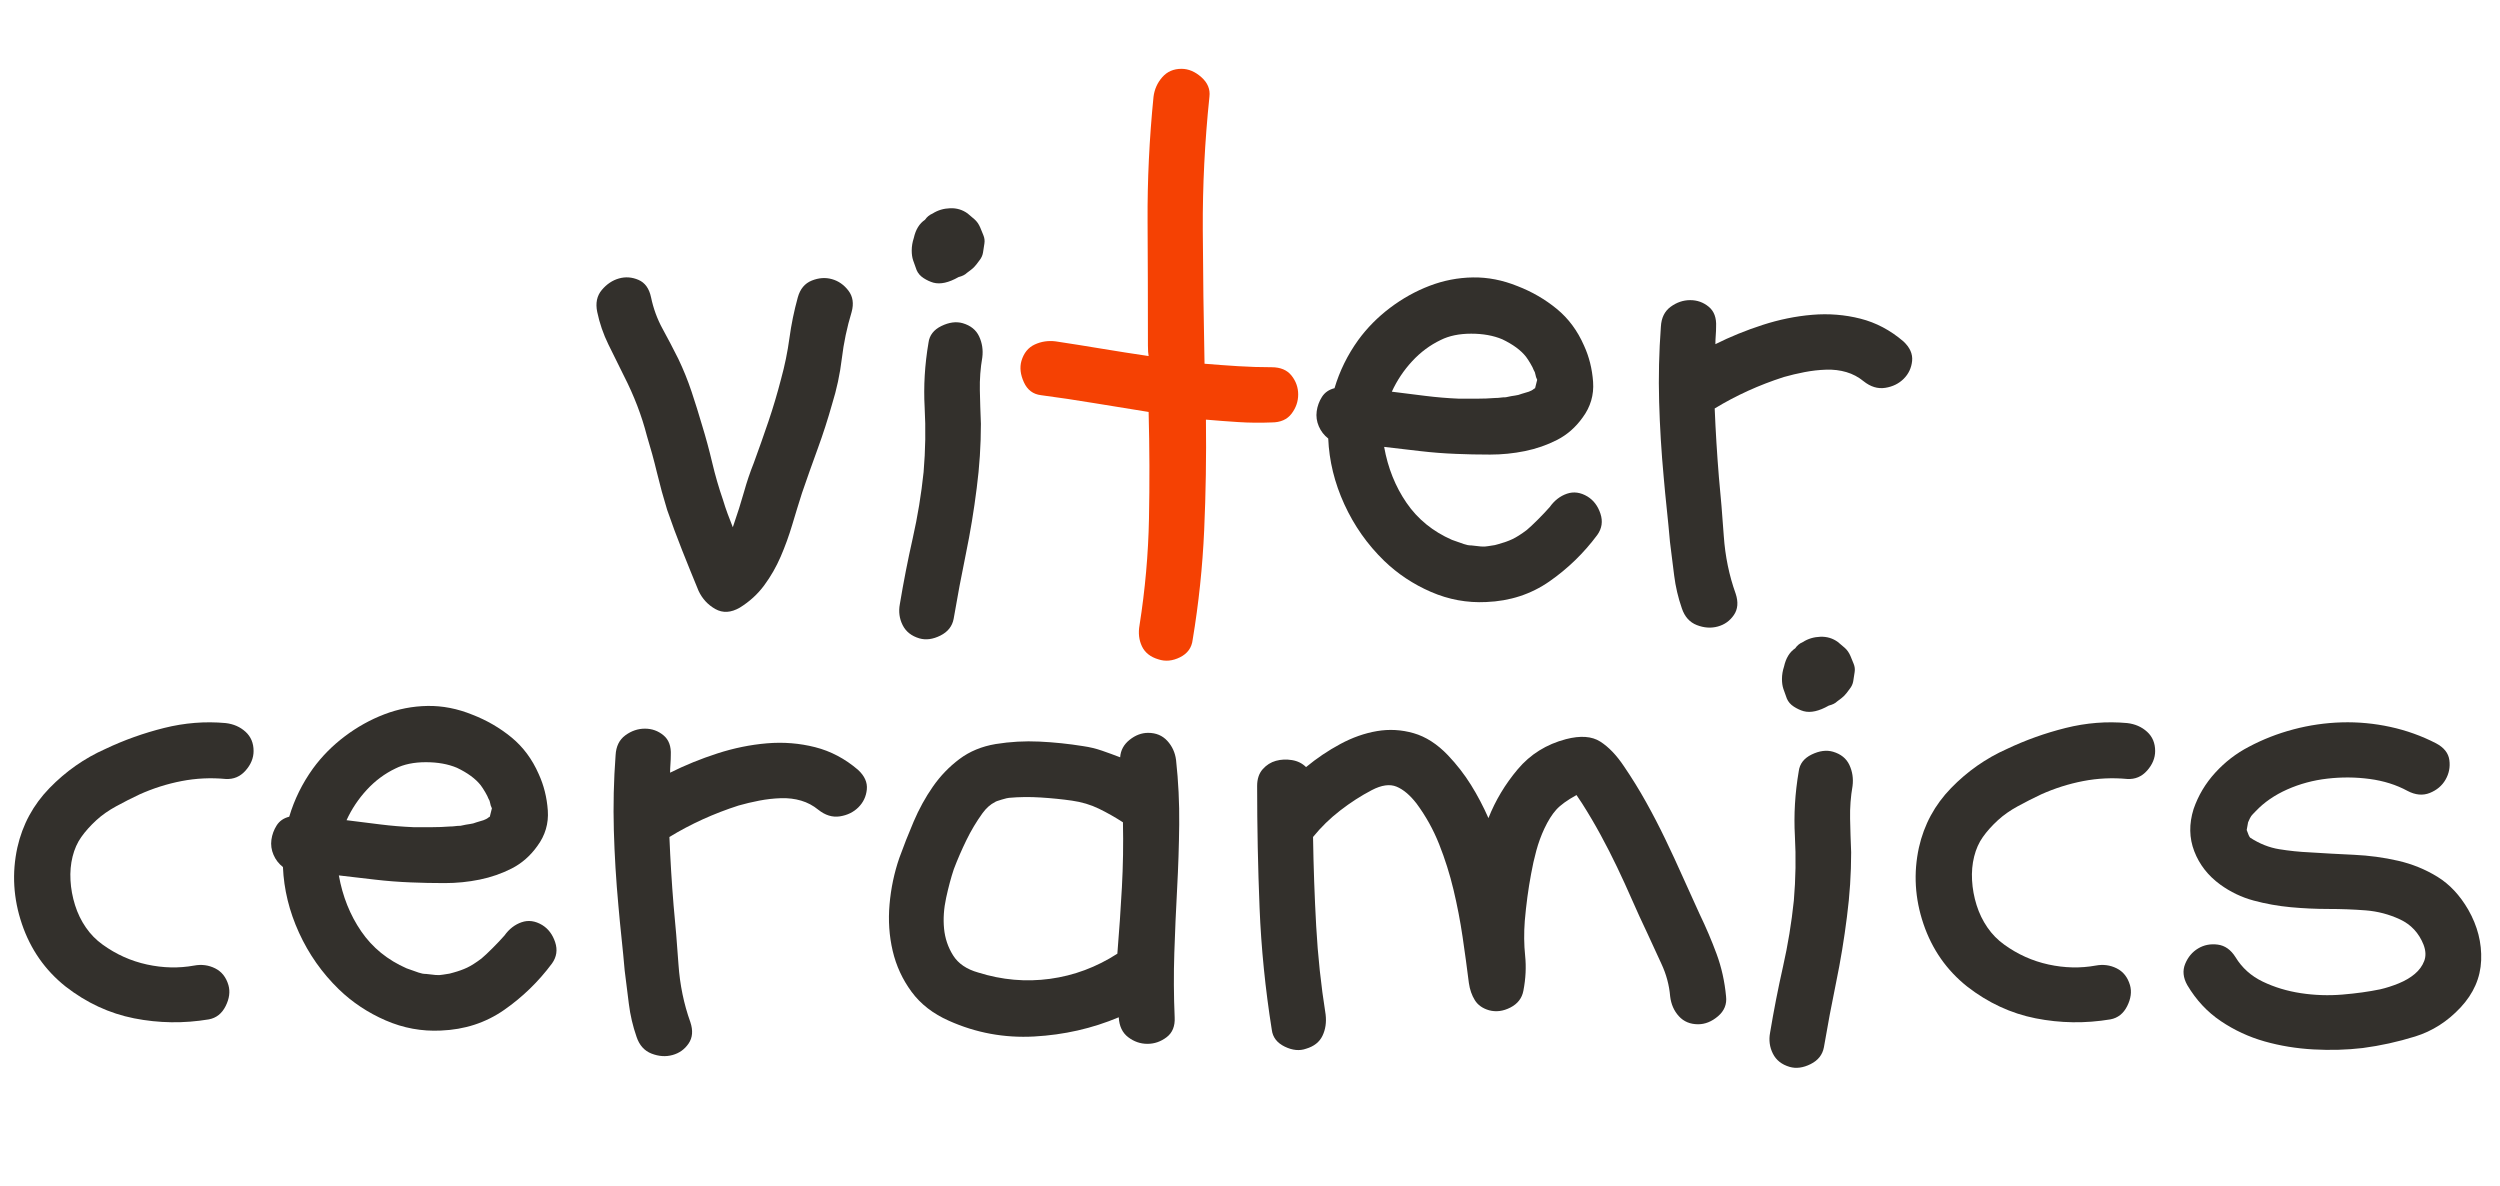 <?xml version="1.0" encoding="UTF-8"?> <svg xmlns="http://www.w3.org/2000/svg" viewBox="401.623 1746.783 3196.753 1516.434" width="3196.753" height="1516.434" data-guides="{&quot;vertical&quot;:[],&quot;horizontal&quot;:[]}"><path fill="rgb(51, 48, 44)" stroke="none" fill-opacity="1" stroke-width="1" stroke-opacity="1" alignment-baseline="baseline" baseline-shift="baseline" clip-rule="evenodd" color="rgb(51, 51, 51)" font-size-adjust="none" stroke-linecap="round" stroke-linejoin="round" stroke-miterlimit="10" id="tSvg1ca6d1fd1" title="Path 14" d="M 1254.672 2398.65 C 1249.912 2383.17 1245.592 2367.38 1241.712 2351.29C 1237.842 2335.21 1233.522 2319.42 1228.762 2303.93C 1222.202 2278.31 1212.372 2252.7 1199.272 2227.081C 1192.712 2213.974 1186.162 2200.719 1179.612 2187.315C 1173.052 2173.911 1168.292 2160.06 1165.312 2145.762C 1162.932 2134.443 1164.862 2125.06 1171.122 2117.613C 1177.372 2110.166 1184.672 2105.251 1193.012 2102.868C 1201.352 2100.485 1209.692 2101.081 1218.032 2104.655C 1226.372 2108.23 1231.742 2115.677 1234.122 2126.996C 1237.102 2141.294 1242.012 2154.698 1248.862 2167.208C 1255.712 2179.719 1262.422 2192.528 1268.972 2205.634C 1275.522 2219.336 1281.182 2233.336 1285.952 2247.634C 1290.712 2261.93 1295.182 2276.23 1299.352 2290.53C 1304.122 2306.02 1308.442 2321.95 1312.312 2338.34C 1316.182 2354.72 1320.802 2370.65 1326.162 2386.14C 1327.952 2392.1 1329.882 2397.91 1331.972 2403.57C 1334.052 2409.23 1336.292 2415.04 1338.672 2421C 1344.632 2403.72 1349.392 2388.68 1352.972 2375.87C 1356.542 2363.06 1360.712 2350.7 1365.482 2338.78C 1372.032 2320.91 1378.292 2303.19 1384.252 2285.61C 1390.202 2268.04 1395.562 2250.017 1400.332 2231.549C 1405.102 2214.272 1408.672 2196.847 1411.052 2179.272C 1413.442 2161.698 1417.012 2144.272 1421.782 2126.996C 1424.762 2116.272 1430.712 2109.123 1439.652 2105.549C 1448.592 2101.975 1457.222 2101.379 1465.562 2103.762C 1473.902 2106.145 1480.902 2111.06 1486.562 2118.506C 1492.222 2125.953 1493.562 2135.038 1490.592 2145.762C 1484.632 2165.421 1480.462 2185.23 1478.082 2205.187C 1475.692 2225.145 1471.522 2244.655 1465.562 2263.72C 1460.202 2282.78 1454.102 2301.7 1447.252 2320.46C 1440.392 2339.23 1433.692 2358.14 1427.142 2377.21C 1422.972 2390.31 1418.802 2403.87 1414.632 2417.87C 1410.462 2431.87 1405.542 2445.42 1399.882 2458.53C 1394.222 2471.63 1387.222 2483.85 1378.882 2495.17C 1370.542 2506.48 1360.122 2516.02 1347.612 2523.76C 1336.292 2530.31 1325.862 2530.91 1316.332 2525.55C 1306.802 2520.19 1299.652 2512.44 1294.882 2502.31C 1287.742 2485.04 1280.742 2467.76 1273.882 2450.48C 1267.032 2433.21 1260.632 2415.93 1254.672 2398.65Z"></path><path fill="rgb(51, 48, 44)" stroke="none" fill-opacity="1" stroke-width="1" stroke-opacity="1" alignment-baseline="baseline" baseline-shift="baseline" clip-rule="evenodd" color="rgb(51, 51, 51)" font-size-adjust="none" stroke-linecap="round" stroke-linejoin="round" stroke-miterlimit="10" id="tSvg9f45f9982" title="Path 15" d="M 1552.252 2519.29 C 1557.012 2490.7 1562.522 2462.55 1568.782 2434.85C 1575.032 2407.14 1579.652 2379 1582.632 2350.4C 1585.012 2322.4 1585.462 2294.85 1583.972 2267.74C 1582.482 2240.634 1584.122 2213.081 1588.882 2185.081C 1590.072 2175.549 1595.592 2168.4 1605.422 2163.634C 1615.252 2158.868 1624.332 2157.677 1632.672 2160.06C 1642.802 2163.038 1649.802 2168.698 1653.672 2177.038C 1657.542 2185.379 1658.882 2194.315 1657.692 2203.847C 1655.312 2217.549 1654.272 2231.549 1654.562 2245.847C 1654.862 2260.14 1655.312 2274.44 1655.902 2288.74C 1655.902 2316.14 1654.122 2343.55 1650.542 2370.95C 1646.972 2399.55 1642.352 2427.55 1636.692 2454.95C 1631.032 2482.36 1625.822 2510.06 1621.052 2538.06C 1619.272 2547.59 1613.612 2554.74 1604.072 2559.51C 1594.542 2564.27 1585.612 2565.46 1577.272 2563.08C 1567.142 2560.1 1559.992 2554.44 1555.822 2546.1C 1551.652 2537.76 1550.462 2528.82 1552.252 2519.29ZM 1595.142 2108.23 C 1590.972 2107.038 1586.802 2105.102 1582.632 2102.421C 1578.462 2099.74 1575.482 2096.315 1573.692 2092.145C 1571.902 2087.379 1570.422 2083.209 1569.222 2079.634C 1568.032 2076.06 1567.442 2071.889 1567.442 2067.124C 1567.442 2061.762 1568.332 2056.4 1570.122 2051.038C 1572.502 2040.315 1577.272 2032.57 1584.422 2027.804C 1586.802 2024.23 1590.072 2021.549 1594.252 2019.762C 1600.802 2015.592 1608.252 2013.358 1616.592 2013.06C 1624.932 2012.762 1632.372 2014.996 1638.932 2019.762C 1641.902 2022.145 1644.882 2024.677 1647.862 2027.358C 1650.842 2030.038 1653.222 2033.464 1655.012 2037.634C 1656.202 2040.613 1657.542 2043.89 1659.032 2047.464C 1660.522 2051.038 1660.972 2054.613 1660.372 2058.187C 1659.782 2062.358 1659.182 2066.23 1658.592 2069.804C 1657.992 2073.379 1656.502 2076.655 1654.122 2079.634C 1651.142 2083.804 1648.762 2086.783 1646.972 2088.57C 1645.182 2090.358 1642.202 2092.741 1638.032 2095.719C 1635.652 2098.102 1632.072 2099.889 1627.312 2101.081C 1614.802 2108.23 1604.072 2110.613 1595.142 2108.23Z"></path><path fill="#f54103" stroke="none" fill-opacity="1" stroke-width="1" stroke-opacity="1" alignment-baseline="baseline" baseline-shift="baseline" clip-rule="evenodd" color="rgb(51, 51, 51)" font-size-adjust="none" stroke-linecap="round" stroke-linejoin="round" stroke-miterlimit="10" id="tSvg15c80d93d94" title="Path 16" d="M 2027.652 2216.357 C 2038.972 2216.357 2047.462 2219.932 2053.122 2227.081C 2058.782 2234.23 2061.612 2242.272 2061.612 2251.208C 2061.612 2260.14 2058.782 2268.34 2053.122 2275.78C 2047.462 2283.23 2038.972 2286.95 2027.652 2286.95C 2013.352 2287.55 1999.202 2287.4 1985.202 2286.51C 1971.202 2285.61 1957.352 2284.57 1943.652 2283.38C 1944.242 2330.44 1943.502 2377.51 1941.412 2424.57C 1939.332 2471.63 1934.412 2518.4 1926.672 2564.87C 1925.482 2575 1920.122 2582.44 1910.592 2587.21C 1901.052 2591.97 1891.822 2592.87 1882.882 2589.89C 1872.762 2586.91 1865.762 2581.4 1861.882 2573.36C 1858.012 2565.31 1856.972 2556.23 1858.762 2546.1C 1865.902 2500.82 1869.932 2455.55 1870.822 2410.27C 1871.712 2365 1871.562 2319.42 1870.372 2273.55C 1847.732 2269.97 1824.802 2266.25 1801.562 2262.38C 1778.332 2258.51 1755.392 2255.08 1732.762 2252.1C 1722.632 2250.91 1715.332 2245.4 1710.862 2235.57C 1706.392 2225.74 1705.352 2216.655 1707.732 2208.315C 1710.712 2198.187 1716.372 2191.187 1724.712 2187.315C 1733.052 2183.442 1741.992 2182.102 1751.522 2183.294C 1771.182 2186.272 1790.842 2189.4 1810.502 2192.677C 1830.162 2195.953 1850.122 2199.081 1870.372 2202.059C 1869.782 2199.081 1869.482 2194.613 1869.482 2188.655C 1869.482 2135.038 1869.332 2082.017 1869.032 2029.592C 1868.732 1977.166 1871.272 1924.145 1876.632 1870.528C 1877.822 1860.996 1881.542 1852.656 1887.802 1845.507C 1894.052 1838.358 1902.242 1834.783 1912.372 1834.783C 1921.312 1834.783 1929.802 1838.358 1937.842 1845.507C 1945.882 1852.656 1949.312 1860.996 1948.122 1870.528C 1942.162 1927.719 1939.332 1984.464 1939.632 2040.762C 1939.932 2097.06 1940.672 2154.102 1941.862 2211.889C 1956.162 2213.081 1970.462 2214.123 1984.762 2215.017C 1999.052 2215.911 2013.352 2216.357 2027.652 2216.357Z"></path><path fill="rgb(51, 48, 44)" stroke="none" fill-opacity="1" stroke-width="1" stroke-opacity="1" alignment-baseline="baseline" baseline-shift="baseline" clip-rule="evenodd" color="rgb(51, 51, 51)" font-size-adjust="none" stroke-linecap="round" stroke-linejoin="round" stroke-miterlimit="10" id="tSvg581be84298" title="Path 17" d="M 2138.462 2181.506 C 2149.782 2166.017 2163.332 2152.315 2179.122 2140.4C 2194.902 2128.485 2211.732 2119.102 2229.612 2112.251C 2247.482 2105.4 2265.952 2101.826 2285.012 2101.528C 2304.072 2101.23 2323.142 2104.953 2342.202 2112.698C 2360.672 2119.847 2377.352 2129.528 2392.242 2141.74C 2407.142 2153.953 2418.752 2169.591 2427.092 2188.655C 2433.652 2202.953 2437.522 2218.442 2438.712 2235.123C 2439.902 2251.804 2435.442 2267 2425.312 2280.7C 2416.372 2293.21 2405.502 2302.74 2392.692 2309.29C 2379.882 2315.85 2366.182 2320.61 2351.582 2323.59C 2336.992 2326.57 2322.102 2328.06 2306.902 2328.06C 2291.712 2328.06 2277.272 2327.76 2263.562 2327.17C 2248.072 2326.57 2232.732 2325.38 2217.542 2323.59C 2202.352 2321.8 2187.012 2320.02 2171.522 2318.23C 2176.292 2345.04 2185.822 2368.87 2200.122 2389.72C 2214.412 2410.57 2233.782 2426.36 2258.202 2437.08C 2264.752 2439.46 2269.822 2441.25 2273.392 2442.44C 2275.182 2443.04 2276.822 2443.48 2278.312 2443.78C 2279.802 2444.08 2281.442 2444.23 2283.222 2444.23C 2287.992 2444.83 2292.012 2445.27 2295.292 2445.57C 2298.562 2445.87 2301.692 2445.72 2304.672 2445.12C 2308.842 2444.53 2311.672 2444.08 2313.162 2443.78C 2314.652 2443.48 2316.292 2443.04 2318.072 2442.44C 2324.632 2440.65 2330.442 2438.57 2335.502 2436.19C 2340.562 2433.8 2346.672 2429.93 2353.822 2424.57C 2357.392 2421.59 2362.162 2417.12 2368.122 2411.17C 2374.072 2405.21 2379.142 2399.85 2383.312 2395.08C 2389.272 2386.74 2396.562 2381.08 2405.202 2378.1C 2413.842 2375.12 2422.632 2376.31 2431.562 2381.68C 2439.312 2386.44 2444.822 2393.74 2448.092 2403.57C 2451.372 2413.4 2450.032 2422.48 2444.072 2430.83C 2426.802 2454.06 2406.392 2473.87 2382.862 2490.25C 2359.332 2506.63 2332.372 2515.42 2301.992 2516.61C 2277.562 2517.8 2254.032 2513.48 2231.392 2503.65C 2208.752 2493.82 2188.802 2480.57 2171.522 2463.89C 2150.072 2443.04 2133.102 2418.91 2120.582 2391.51C 2108.072 2364.1 2101.222 2336.1 2100.032 2307.51C 2094.672 2303.34 2090.652 2298.12 2087.972 2291.87C 2085.292 2285.61 2084.392 2279.21 2085.292 2272.66C 2086.182 2266.1 2088.412 2260 2091.992 2254.34C 2095.562 2248.676 2100.932 2244.953 2108.072 2243.166C 2114.632 2221.123 2124.752 2200.57 2138.462 2181.506ZM 2352.922 2202.953 C 2346.372 2194.613 2336.242 2187.166 2322.542 2180.613C 2311.222 2175.847 2297.972 2173.464 2282.782 2173.464C 2267.582 2173.464 2254.632 2176.145 2243.902 2181.506C 2230.202 2188.06 2217.992 2197.145 2207.272 2208.762C 2196.542 2220.379 2187.902 2233.336 2181.352 2247.634C 2195.652 2249.421 2209.952 2251.208 2224.242 2253C 2238.542 2254.78 2252.842 2255.97 2267.142 2256.57C 2274.882 2256.57 2282.632 2256.57 2290.372 2256.57C 2298.122 2256.57 2305.862 2256.27 2313.612 2255.68C 2315.992 2255.68 2318.222 2255.53 2320.312 2255.23C 2322.392 2254.93 2324.632 2254.78 2327.012 2254.78C 2332.372 2253.59 2336.392 2252.85 2339.072 2252.55C 2341.752 2252.25 2344.582 2251.506 2347.562 2250.315C 2349.952 2249.719 2352.922 2248.825 2356.502 2247.634C 2359.482 2246.442 2361.272 2245.549 2361.862 2244.953C 2362.462 2244.357 2363.352 2243.762 2364.542 2243.166C 2365.435 2239.592 2366.329 2236.017 2367.222 2232.442C 2366.032 2230.059 2365.292 2227.825 2364.992 2225.74C 2364.692 2223.655 2363.952 2221.719 2362.752 2219.932C 2362.162 2218.145 2360.822 2215.464 2358.732 2211.889C 2356.652 2208.315 2354.712 2205.336 2352.922 2202.953Z"></path><path fill="rgb(51, 48, 44)" stroke="none" fill-opacity="1" stroke-width="1" stroke-opacity="1" alignment-baseline="baseline" baseline-shift="baseline" clip-rule="evenodd" color="rgb(51, 51, 51)" font-size-adjust="none" stroke-linecap="round" stroke-linejoin="round" stroke-miterlimit="10" id="tSvg8defc26336" title="Path 18" d="M 2525.392 2164.528 C 2525.992 2153.208 2530.162 2144.719 2537.902 2139.06C 2545.652 2133.4 2553.992 2130.57 2562.922 2130.57C 2571.862 2130.57 2579.752 2133.4 2586.612 2139.06C 2593.462 2144.719 2596.582 2153.208 2595.992 2164.528C 2595.992 2168.102 2595.842 2171.825 2595.542 2175.698C 2595.242 2179.57 2595.092 2183.294 2595.092 2186.868C 2614.162 2177.336 2634.262 2169.145 2655.412 2162.294C 2676.562 2155.443 2697.712 2151.123 2718.862 2149.336C 2740.012 2147.549 2760.562 2149.187 2780.522 2154.251C 2800.482 2159.315 2818.802 2168.996 2835.482 2183.294C 2843.822 2191.038 2847.542 2199.379 2846.652 2208.315C 2845.752 2217.251 2842.182 2224.847 2835.922 2231.102C 2829.672 2237.357 2821.782 2241.23 2812.242 2242.719C 2802.712 2244.208 2793.482 2241.379 2784.542 2234.23C 2777.992 2228.868 2770.692 2224.996 2762.652 2222.613C 2754.602 2220.23 2745.972 2219.187 2736.732 2219.485C 2727.502 2219.783 2718.262 2220.825 2709.032 2222.613C 2699.802 2224.4 2691.012 2226.485 2682.672 2228.868C 2651.092 2238.996 2621.612 2252.4 2594.202 2269.08C 2595.392 2298.27 2597.182 2327.46 2599.562 2356.65C 2601.952 2381.08 2604.032 2406.25 2605.822 2432.17C 2607.612 2458.08 2612.672 2482.65 2621.012 2505.89C 2624.582 2516.61 2623.842 2525.7 2618.782 2533.14C 2613.712 2540.59 2606.862 2545.51 2598.222 2547.89C 2589.582 2550.27 2580.652 2549.68 2571.412 2546.1C 2562.182 2542.53 2555.782 2535.38 2552.202 2524.65C 2547.442 2510.95 2544.162 2496.95 2542.372 2482.65C 2540.582 2468.36 2538.802 2454.06 2537.012 2439.76C 2535.822 2426.06 2534.482 2412.21 2532.992 2398.21C 2531.502 2384.21 2530.162 2370.36 2528.972 2356.65C 2525.992 2324.48 2524.052 2292.46 2523.162 2260.59C 2522.262 2228.719 2523.012 2196.698 2525.392 2164.528Z"></path><path fill="rgb(51, 48, 44)" stroke="none" fill-opacity="1" stroke-width="1" stroke-opacity="1" alignment-baseline="baseline" baseline-shift="baseline" clip-rule="evenodd" color="rgb(51, 51, 51)" font-size-adjust="none" stroke-linecap="round" stroke-linejoin="round" stroke-miterlimit="10" id="tSvg36b30b1730" title="Path 19" d="M 693.712 3006.47 C 696.102 3014.81 694.912 3023.75 690.142 3033.28C 685.372 3042.81 678.232 3048.47 668.692 3050.26C 636.522 3055.62 604.652 3055.17 573.082 3048.92C 541.502 3042.66 512.312 3029.11 485.502 3008.26C 459.292 2987.41 440.672 2960.75 429.652 2928.28C 418.632 2895.81 416.692 2863.2 423.842 2830.43C 430.402 2801.24 444.102 2775.92 464.952 2754.47C 485.802 2733.03 509.632 2716.34 536.442 2704.43C 560.272 2693.11 585.292 2684.17 611.502 2677.62C 637.712 2671.07 663.932 2668.98 690.142 2671.37C 700.272 2672.56 708.762 2676.28 715.612 2682.54C 722.462 2688.79 725.882 2696.98 725.882 2707.11C 725.882 2716.05 722.462 2724.39 715.612 2732.13C 708.762 2739.88 700.272 2743.45 690.142 2742.85C 671.082 2741.07 652.312 2741.96 633.842 2745.54C 615.372 2749.11 597.502 2754.77 580.232 2762.51C 570.102 2767.28 560.122 2772.34 550.292 2777.71C 540.462 2783.07 531.972 2789.03 524.822 2795.58C 517.082 2802.73 510.672 2809.88 505.612 2817.03C 500.542 2824.17 496.822 2832.51 494.442 2842.05C 492.062 2851.58 491.162 2861.71 491.762 2872.43C 492.352 2883.15 494.292 2893.73 497.572 2904.15C 500.842 2914.58 505.462 2924.11 511.422 2932.75C 517.372 2941.39 524.522 2948.68 532.862 2954.64C 550.142 2967.15 569.062 2975.64 589.612 2980.11C 610.162 2984.58 630.272 2985.02 649.932 2981.45C 659.462 2979.66 668.402 2980.85 676.742 2985.02C 685.082 2989.2 690.742 2996.34 693.712 3006.47Z"></path><path fill="rgb(51, 48, 44)" stroke="none" fill-opacity="1" stroke-width="1" stroke-opacity="1" alignment-baseline="baseline" baseline-shift="baseline" clip-rule="evenodd" color="rgb(51, 51, 51)" font-size-adjust="none" stroke-linecap="round" stroke-linejoin="round" stroke-miterlimit="10" id="tSvgd4700c7804" title="Path 20" d="M 801.842 2729.45 C 813.162 2713.96 826.712 2700.26 842.502 2688.34C 858.292 2676.43 875.122 2667.05 892.992 2660.2C 910.862 2653.34 929.332 2649.77 948.402 2649.47C 967.462 2649.17 986.522 2652.9 1005.592 2660.64C 1024.052 2667.79 1040.742 2677.47 1055.632 2689.68C 1070.522 2701.9 1082.142 2717.54 1090.482 2736.6C 1097.032 2750.9 1100.912 2766.39 1102.102 2783.07C 1103.292 2799.75 1098.822 2814.94 1088.692 2828.64C 1079.762 2841.15 1068.882 2850.68 1056.082 2857.24C 1043.272 2863.79 1029.572 2868.56 1014.972 2871.54C 1000.372 2874.51 985.482 2876 970.292 2876C 955.102 2876 940.652 2875.71 926.952 2875.11C 911.462 2874.51 896.122 2873.32 880.932 2871.54C 865.742 2869.75 850.402 2867.96 834.912 2866.17C 839.672 2892.98 849.202 2916.81 863.502 2937.66C 877.802 2958.51 897.162 2974.3 921.592 2985.02C 928.142 2987.41 933.202 2989.2 936.782 2990.39C 938.572 2990.98 940.202 2991.43 941.692 2991.73C 943.182 2992.02 944.822 2992.17 946.612 2992.17C 951.372 2992.77 955.402 2993.22 958.672 2993.51C 961.952 2993.81 965.082 2993.66 968.052 2993.07C 972.222 2992.47 975.052 2992.02 976.542 2991.73C 978.032 2991.43 979.672 2990.98 981.462 2990.39C 988.012 2988.6 993.822 2986.51 998.882 2984.13C 1003.952 2981.75 1010.052 2977.88 1017.202 2972.51C 1020.782 2969.54 1025.542 2965.07 1031.502 2959.11C 1037.462 2953.15 1042.522 2947.79 1046.692 2943.02C 1052.652 2934.68 1059.952 2929.02 1068.592 2926.05C 1077.222 2923.07 1086.012 2924.26 1094.952 2929.62C 1102.692 2934.39 1108.202 2941.68 1111.482 2951.51C 1114.762 2961.34 1113.422 2970.43 1107.462 2978.77C 1090.182 3002 1069.782 3021.81 1046.252 3038.19C 1022.712 3054.58 995.762 3063.37 965.372 3064.56C 940.952 3065.75 917.422 3061.43 894.782 3051.6C 872.142 3041.77 852.182 3028.51 834.912 3011.83C 813.462 2990.98 796.482 2966.85 783.972 2939.45C 771.462 2912.05 764.612 2884.05 763.422 2855.45C 758.062 2851.28 754.032 2846.07 751.352 2839.81C 748.672 2833.56 747.782 2827.15 748.672 2820.6C 749.572 2814.05 751.802 2807.94 755.372 2802.28C 758.952 2796.62 764.312 2792.9 771.462 2791.11C 778.012 2769.07 788.142 2748.51 801.842 2729.45ZM 1016.312 2750.9 C 1009.762 2742.56 999.632 2735.11 985.932 2728.56C 974.612 2723.79 961.352 2721.41 946.162 2721.41C 930.972 2721.41 918.012 2724.09 907.292 2729.45C 893.592 2736 881.372 2745.09 870.652 2756.71C 859.932 2768.32 851.292 2781.28 844.742 2795.58C 859.032 2797.37 873.332 2799.15 887.632 2800.94C 901.932 2802.73 916.222 2803.92 930.522 2804.51C 938.272 2804.51 946.012 2804.51 953.762 2804.51C 961.502 2804.51 969.252 2804.22 976.992 2803.62C 979.372 2803.62 981.612 2803.47 983.692 2803.17C 985.782 2802.88 988.012 2802.73 990.402 2802.73C 995.762 2801.54 999.782 2800.79 1002.462 2800.49C 1005.142 2800.2 1007.972 2799.45 1010.952 2798.26C 1013.332 2797.66 1016.312 2796.77 1019.882 2795.58C 1022.862 2794.39 1024.652 2793.49 1025.252 2792.9C 1025.842 2792.3 1026.742 2791.71 1027.932 2791.11C 1028.825 2787.537 1029.719 2783.964 1030.612 2780.39C 1029.422 2778 1028.672 2775.77 1028.372 2773.68C 1028.082 2771.6 1027.332 2769.66 1026.142 2767.88C 1025.542 2766.09 1024.202 2763.41 1022.122 2759.83C 1020.032 2756.26 1018.102 2753.28 1016.312 2750.9Z"></path><path fill="rgb(51, 48, 44)" stroke="none" fill-opacity="1" stroke-width="1" stroke-opacity="1" alignment-baseline="baseline" baseline-shift="baseline" clip-rule="evenodd" color="rgb(51, 51, 51)" font-size-adjust="none" stroke-linecap="round" stroke-linejoin="round" stroke-miterlimit="10" id="tSvg41f8166c33" title="Path 21" d="M 1188.782 2712.47 C 1189.372 2701.15 1193.542 2692.66 1201.292 2687C 1209.032 2681.34 1217.372 2678.51 1226.312 2678.51C 1235.252 2678.51 1243.142 2681.34 1249.992 2687C 1256.842 2692.66 1259.972 2701.15 1259.372 2712.47C 1259.372 2716.05 1259.222 2719.77 1258.932 2723.64C 1258.632 2727.51 1258.482 2731.24 1258.482 2734.81C 1277.542 2725.28 1297.652 2717.09 1318.802 2710.24C 1339.952 2703.39 1361.102 2699.07 1382.252 2697.28C 1403.392 2695.49 1423.952 2697.13 1443.902 2702.2C 1463.862 2707.26 1482.182 2716.94 1498.862 2731.24C 1507.202 2738.98 1510.932 2747.32 1510.032 2756.26C 1509.142 2765.2 1505.562 2772.79 1499.312 2779.05C 1493.052 2785.3 1485.162 2789.17 1475.632 2790.66C 1466.102 2792.15 1456.862 2789.32 1447.932 2782.17C 1441.372 2776.81 1434.082 2772.94 1426.032 2770.56C 1417.992 2768.17 1409.352 2767.13 1400.122 2767.43C 1390.882 2767.73 1381.652 2768.77 1372.422 2770.56C 1363.182 2772.34 1354.392 2774.43 1346.052 2776.81C 1314.482 2786.94 1284.992 2800.34 1257.592 2817.03C 1258.782 2846.22 1260.562 2875.41 1262.952 2904.6C 1265.332 2929.02 1267.422 2954.2 1269.202 2980.11C 1270.992 3006.02 1276.052 3030.6 1284.392 3053.83C 1287.972 3064.56 1287.222 3073.64 1282.162 3081.09C 1277.102 3088.54 1270.252 3093.45 1261.612 3095.83C 1252.972 3098.22 1244.032 3097.62 1234.802 3094.05C 1225.562 3090.47 1219.162 3083.32 1215.592 3072.6C 1210.822 3058.9 1207.542 3044.9 1205.762 3030.6C 1203.972 3016.3 1202.182 3002 1200.392 2987.71C 1199.202 2974 1197.862 2960.15 1196.372 2946.15C 1194.882 2932.15 1193.542 2918.3 1192.352 2904.6C 1189.372 2872.43 1187.442 2840.41 1186.542 2808.54C 1185.652 2776.66 1186.392 2744.64 1188.782 2712.47Z"></path><path fill="rgb(51, 48, 44)" stroke="none" fill-opacity="1" stroke-width="1" stroke-opacity="1" alignment-baseline="baseline" baseline-shift="baseline" clip-rule="evenodd" color="rgb(51, 51, 51)" font-size-adjust="none" stroke-linecap="round" stroke-linejoin="round" stroke-miterlimit="10" id="tSvg1033b517e67" title="Path 22" d="M 1615.032 3052.05 C 1594.782 3043.11 1578.842 3030.75 1567.222 3014.96C 1555.612 2999.17 1547.562 2981.75 1543.102 2962.68C 1538.632 2943.62 1537.292 2923.81 1539.082 2903.26C 1540.862 2882.71 1545.032 2862.9 1551.592 2843.83C 1556.952 2828.94 1563.052 2813.45 1569.902 2797.37C 1576.762 2781.28 1584.952 2766.39 1594.482 2752.68C 1604.012 2738.98 1615.332 2727.22 1628.442 2717.39C 1641.542 2707.56 1657.032 2701.15 1674.902 2698.17C 1693.372 2695.2 1711.992 2694.15 1730.762 2695.05C 1749.522 2695.94 1768.142 2697.88 1786.612 2700.86C 1794.952 2702.05 1802.992 2703.98 1810.732 2706.66C 1818.482 2709.34 1826.222 2712.17 1833.972 2715.15C 1834.562 2706.22 1838.592 2698.77 1846.032 2692.81C 1853.482 2686.86 1861.372 2683.88 1869.712 2683.88C 1879.842 2683.88 1888.032 2687.3 1894.292 2694.15C 1900.542 2701 1904.272 2709.2 1905.462 2718.73C 1908.442 2746.13 1909.782 2773.54 1909.482 2800.94C 1909.182 2828.34 1908.292 2855.75 1906.802 2883.15C 1905.312 2910.56 1904.122 2937.96 1903.222 2965.37C 1902.332 2992.77 1902.482 3020.17 1903.672 3047.58C 1904.272 3058.9 1900.842 3067.39 1893.392 3073.05C 1885.952 3078.71 1877.762 3081.54 1868.822 3081.54C 1859.882 3081.54 1851.692 3078.71 1844.242 3073.05C 1836.802 3067.39 1832.782 3058.9 1832.182 3047.58C 1798.222 3061.88 1762.182 3070.07 1724.052 3072.15C 1685.932 3074.24 1649.592 3067.54 1615.032 3052.05ZM 1621.292 2858.13 C 1617.712 2868.85 1614.442 2881.07 1611.462 2894.77C 1608.482 2908.47 1607.592 2921.58 1608.782 2934.09C 1609.972 2946.6 1613.842 2958.07 1620.392 2968.49C 1626.952 2978.92 1637.672 2986.22 1652.562 2990.39C 1682.952 2999.92 1713.482 3002.6 1744.162 2998.43C 1774.842 2994.26 1803.592 2983.54 1830.392 2966.26C 1832.782 2937.07 1834.712 2908.77 1836.202 2881.37C 1837.692 2853.96 1838.142 2826.26 1837.542 2798.26C 1827.412 2791.71 1817.142 2785.9 1806.712 2780.83C 1796.292 2775.77 1784.822 2772.34 1772.312 2770.56C 1759.802 2768.77 1746.542 2767.43 1732.542 2766.54C 1718.542 2765.64 1704.992 2765.79 1691.882 2766.98C 1690.692 2766.98 1687.562 2767.73 1682.502 2769.22C 1677.442 2770.71 1674.612 2771.75 1674.012 2772.34C 1668.052 2775.32 1662.692 2780.09 1657.932 2786.64C 1650.182 2797.37 1643.332 2808.83 1637.372 2821.05C 1631.422 2833.26 1626.052 2845.62 1621.292 2858.13Z"></path><path fill="rgb(51, 48, 44)" stroke="none" fill-opacity="1" stroke-width="1" stroke-opacity="1" alignment-baseline="baseline" baseline-shift="baseline" clip-rule="evenodd" color="rgb(51, 51, 51)" font-size-adjust="none" stroke-linecap="round" stroke-linejoin="round" stroke-miterlimit="10" id="tSvge7cd17e4f0" title="Path 23" d="M 2071.672 3087.79 C 2063.332 3090.77 2054.242 3089.88 2044.412 3085.11C 2034.582 3080.34 2029.072 3073.19 2027.882 3063.66C 2019.542 3011.24 2014.332 2959.26 2012.242 2907.73C 2010.162 2856.2 2009.122 2804.22 2009.122 2751.79C 2009.122 2742.85 2011.502 2735.71 2016.272 2730.34C 2021.032 2724.98 2026.692 2721.41 2033.242 2719.62C 2039.802 2717.83 2046.652 2717.54 2053.802 2718.73C 2060.952 2719.92 2066.902 2722.9 2071.672 2727.66C 2085.372 2716.34 2099.972 2706.51 2115.462 2698.17C 2130.952 2689.83 2146.582 2684.32 2162.372 2681.64C 2178.162 2678.96 2193.802 2679.86 2209.292 2684.32C 2224.782 2688.79 2239.372 2698.17 2253.072 2712.47C 2264.392 2724.39 2274.222 2737.05 2282.562 2750.45C 2290.902 2763.85 2298.352 2778 2304.902 2792.9C 2313.842 2770.26 2326.352 2749.41 2342.442 2730.34C 2358.522 2711.28 2379.072 2698.47 2404.092 2691.92C 2422.562 2687.15 2437.162 2688.2 2447.882 2695.05C 2458.612 2701.9 2468.732 2712.47 2478.272 2726.77C 2488.392 2741.66 2497.782 2756.85 2506.412 2772.34C 2515.052 2787.83 2523.242 2803.62 2530.992 2819.71C 2538.732 2835.79 2546.182 2851.88 2553.332 2867.96C 2560.482 2884.05 2567.632 2899.83 2574.782 2915.32C 2583.122 2932.6 2590.412 2949.73 2596.672 2966.71C 2602.922 2983.68 2606.952 3001.71 2608.732 3020.77C 2609.922 3030.9 2606.502 3039.39 2598.462 3046.24C 2590.412 3053.09 2581.922 3056.51 2572.992 3056.51C 2562.862 3056.51 2554.672 3053.09 2548.412 3046.24C 2542.162 3039.39 2538.442 3030.9 2537.242 3020.77C 2536.052 3006.47 2532.332 2992.62 2526.072 2979.22C 2519.822 2965.81 2513.712 2952.56 2507.752 2939.45C 2501.202 2925.75 2494.802 2911.75 2488.542 2897.45C 2482.292 2883.15 2475.882 2869.15 2469.332 2855.45C 2462.782 2841.75 2455.782 2828.05 2448.332 2814.34C 2440.882 2800.64 2432.992 2787.24 2424.652 2774.13C 2423.462 2772.34 2422.272 2770.56 2421.072 2768.77C 2419.882 2766.98 2418.692 2765.2 2417.502 2763.41C 2405.582 2769.96 2396.952 2776.22 2391.582 2782.17C 2386.222 2788.13 2381.162 2796.17 2376.392 2806.3C 2372.222 2815.24 2368.802 2824.62 2366.122 2834.45C 2363.442 2844.28 2361.202 2854.26 2359.412 2864.39C 2355.842 2883.45 2353.162 2903.41 2351.372 2924.26C 2350.182 2939.75 2350.332 2954.64 2351.822 2968.94C 2353.312 2983.24 2352.562 2998.13 2349.582 3013.62C 2347.802 3023.15 2342.292 3030.3 2333.052 3035.07C 2323.822 3039.83 2314.732 3041.02 2305.802 3038.64C 2297.462 3036.26 2291.352 3031.94 2287.482 3025.68C 2283.612 3019.43 2281.072 3012.13 2279.882 3003.79C 2277.502 2984.73 2274.822 2965.07 2271.842 2944.81C 2268.862 2924.56 2264.992 2904.45 2260.222 2884.49C 2255.462 2864.54 2249.352 2845.17 2241.902 2826.41C 2234.462 2807.64 2224.782 2790.22 2212.862 2774.13C 2204.522 2763.41 2196.032 2756.26 2187.392 2752.68C 2178.752 2749.11 2168.182 2750.6 2155.672 2757.15C 2141.972 2764.3 2128.562 2772.94 2115.462 2783.07C 2102.352 2793.2 2090.732 2804.51 2080.612 2817.03C 2081.202 2855.15 2082.542 2893.13 2084.632 2930.96C 2086.712 2968.79 2090.732 3006.47 2096.692 3044C 2097.882 3054.13 2096.542 3063.22 2092.672 3071.26C 2088.802 3079.3 2081.802 3084.81 2071.672 3087.79Z"></path><path fill="rgb(51, 48, 44)" stroke="none" fill-opacity="1" stroke-width="1" stroke-opacity="1" alignment-baseline="baseline" baseline-shift="baseline" clip-rule="evenodd" color="rgb(51, 51, 51)" font-size-adjust="none" stroke-linecap="round" stroke-linejoin="round" stroke-miterlimit="10" id="tSvg1684e620a33" title="Path 24" d="M 2665.032 3067.24 C 2669.802 3038.64 2675.312 3010.49 2681.562 2982.79C 2687.822 2955.09 2692.432 2926.94 2695.412 2898.34C 2697.802 2870.34 2698.242 2842.79 2696.752 2815.68C 2695.262 2788.58 2696.902 2761.03 2701.672 2733.03C 2702.862 2723.49 2708.372 2716.34 2718.202 2711.58C 2728.032 2706.81 2737.122 2705.62 2745.462 2708C 2755.582 2710.98 2762.582 2716.64 2766.462 2724.98C 2770.332 2733.32 2771.672 2742.26 2770.482 2751.79C 2768.092 2765.49 2767.052 2779.49 2767.352 2793.79C 2767.652 2808.09 2768.092 2822.39 2768.692 2836.68C 2768.692 2864.09 2766.902 2891.49 2763.332 2918.9C 2759.752 2947.49 2755.142 2975.49 2749.482 3002.9C 2743.822 3030.3 2738.612 3058 2733.842 3086C 2732.052 3095.54 2726.392 3102.68 2716.862 3107.45C 2707.332 3112.22 2698.392 3113.41 2690.052 3111.02C 2679.922 3108.05 2672.782 3102.39 2668.612 3094.05C 2664.432 3085.71 2663.242 3076.77 2665.032 3067.24ZM 2707.922 2656.17 C 2703.752 2654.98 2699.582 2653.05 2695.412 2650.37C 2691.242 2647.68 2688.262 2644.26 2686.482 2640.09C 2684.692 2635.32 2683.202 2631.15 2682.012 2627.58C 2680.822 2624 2680.222 2619.83 2680.222 2615.07C 2680.222 2609.71 2681.122 2604.34 2682.902 2598.98C 2685.292 2588.26 2690.052 2580.51 2697.202 2575.75C 2699.582 2572.17 2702.862 2569.49 2707.032 2567.71C 2713.582 2563.54 2721.032 2561.3 2729.372 2561C 2737.712 2560.71 2745.162 2562.94 2751.712 2567.71C 2754.692 2570.09 2757.672 2572.62 2760.652 2575.3C 2763.632 2577.98 2766.012 2581.41 2767.802 2585.58C 2768.992 2588.56 2770.332 2591.83 2771.822 2595.41C 2773.312 2598.98 2773.752 2602.56 2773.162 2606.13C 2772.562 2610.3 2771.972 2614.17 2771.372 2617.75C 2770.782 2621.32 2769.292 2624.6 2766.902 2627.58C 2763.922 2631.75 2761.542 2634.73 2759.752 2636.51C 2757.972 2638.3 2754.992 2640.68 2750.822 2643.66C 2748.432 2646.05 2744.862 2647.83 2740.092 2649.03C 2727.582 2656.17 2716.862 2658.56 2707.922 2656.17Z"></path><path fill="rgb(51, 48, 44)" stroke="none" fill-opacity="1" stroke-width="1" stroke-opacity="1" alignment-baseline="baseline" baseline-shift="baseline" clip-rule="evenodd" color="rgb(51, 51, 51)" font-size-adjust="none" stroke-linecap="round" stroke-linejoin="round" stroke-miterlimit="10" id="tSvg8a6a4d7051" title="Path 25" d="M 3125.242 3006.47 C 3127.632 3014.81 3126.432 3023.75 3121.672 3033.28C 3116.902 3042.81 3109.752 3048.47 3100.222 3050.26C 3068.052 3055.62 3036.182 3055.17 3004.602 3048.92C 2973.032 3042.66 2943.842 3029.11 2917.032 3008.26C 2890.822 2987.41 2872.202 2960.75 2861.182 2928.28C 2850.162 2895.81 2848.222 2863.2 2855.372 2830.43C 2861.922 2801.24 2875.632 2775.92 2896.482 2754.47C 2917.332 2733.03 2941.162 2716.34 2967.972 2704.43C 2991.802 2693.11 3016.822 2684.17 3043.032 2677.62C 3069.242 2671.07 3095.462 2668.98 3121.672 2671.37C 3131.802 2672.56 3140.292 2676.28 3147.142 2682.54C 3153.992 2688.79 3157.412 2696.98 3157.412 2707.11C 3157.412 2716.05 3153.992 2724.39 3147.142 2732.13C 3140.292 2739.88 3131.802 2743.45 3121.672 2742.85C 3102.602 2741.07 3083.842 2741.96 3065.372 2745.54C 3046.902 2749.11 3029.032 2754.77 3011.752 2762.51C 3001.632 2767.28 2991.652 2772.34 2981.822 2777.71C 2971.992 2783.07 2963.502 2789.03 2956.352 2795.58C 2948.602 2802.73 2942.202 2809.88 2937.142 2817.03C 2932.072 2824.17 2928.352 2832.51 2925.972 2842.05C 2923.582 2851.58 2922.692 2861.71 2923.292 2872.43C 2923.882 2883.15 2925.822 2893.73 2929.092 2904.15C 2932.372 2914.58 2936.992 2924.11 2942.952 2932.75C 2948.902 2941.39 2956.052 2948.68 2964.392 2954.64C 2981.672 2967.15 3000.582 2975.64 3021.142 2980.11C 3041.692 2984.58 3061.802 2985.02 3081.462 2981.45C 3090.992 2979.66 3099.922 2980.85 3108.262 2985.02C 3116.602 2989.2 3122.262 2996.34 3125.242 3006.47Z"></path><path fill="rgb(51, 48, 44)" stroke="none" fill-opacity="1" stroke-width="1" stroke-opacity="1" alignment-baseline="baseline" baseline-shift="baseline" clip-rule="evenodd" color="rgb(51, 51, 51)" font-size-adjust="none" stroke-linecap="round" stroke-linejoin="round" stroke-miterlimit="10" id="tSvg681a892505" title="Path 26" d="M 3240.522 2877.79 C 3225.032 2866.47 3214.012 2852.32 3207.462 2835.34C 3200.902 2818.37 3200.602 2800.34 3206.562 2781.28C 3212.522 2764 3221.752 2748.51 3234.262 2734.81C 3246.772 2721.11 3261.072 2710.09 3277.162 2701.75C 3295.032 2692.22 3314.092 2684.77 3334.352 2679.41C 3354.602 2674.05 3375.162 2671.07 3396.012 2670.47C 3416.862 2669.88 3437.562 2671.81 3458.112 2676.28C 3478.672 2680.75 3498.182 2687.75 3516.652 2697.28C 3526.772 2702.64 3532.432 2709.79 3533.622 2718.73C 3534.822 2727.66 3533.182 2736 3528.712 2743.75C 3524.242 2751.49 3517.542 2757.15 3508.602 2760.73C 3499.672 2764.3 3490.142 2763.41 3480.012 2758.05C 3465.712 2750.3 3449.632 2745.24 3431.752 2742.85C 3413.882 2740.47 3395.862 2740.32 3377.692 2742.41C 3359.522 2744.49 3342.392 2749.11 3326.312 2756.26C 3310.222 2763.41 3296.822 2772.64 3286.092 2783.96C 3283.112 2786.94 3281.182 2789.03 3280.282 2790.22C 3279.392 2791.41 3278.052 2794.09 3276.262 2798.26C 3275.669 2801.537 3275.075 2804.814 3274.482 2808.09C 3276.262 2813.45 3277.752 2816.73 3278.942 2817.92C 3290.862 2825.66 3303.222 2830.58 3316.032 2832.66C 3328.842 2834.75 3341.802 2836.09 3354.902 2836.68C 3373.372 2837.88 3392.282 2838.92 3411.652 2839.81C 3431.012 2840.71 3449.772 2843.24 3467.942 2847.41C 3486.112 2851.58 3502.942 2858.43 3518.432 2867.96C 3533.922 2877.49 3547.032 2891.49 3557.752 2909.96C 3569.672 2930.81 3575.182 2952.41 3574.282 2974.75C 3573.392 2997.09 3564.602 3017.19 3547.922 3035.07C 3531.242 3052.94 3511.882 3065.3 3489.842 3072.15C 3467.802 3079 3445.452 3083.92 3422.822 3086.9C 3402.562 3089.28 3381.562 3089.88 3359.822 3088.68C 3338.072 3087.49 3317.222 3084.07 3297.262 3078.41C 3277.312 3072.75 3258.692 3064.11 3241.412 3052.49C 3224.142 3040.88 3209.842 3025.54 3198.522 3006.47C 3193.162 2996.94 3192.262 2987.85 3195.842 2979.22C 3199.412 2970.58 3204.922 2964.02 3212.372 2959.56C 3219.822 2955.09 3228.162 2953.45 3237.392 2954.64C 3246.632 2955.83 3254.222 2961.2 3260.182 2970.73C 3268.522 2984.43 3280.142 2994.85 3295.032 3002C 3309.922 3009.15 3326.162 3014.07 3343.732 3016.75C 3361.312 3019.43 3379.032 3020.02 3396.902 3018.54C 3414.772 3017.05 3430.862 3014.81 3445.162 3011.83C 3452.902 3010.05 3460.802 3007.51 3468.842 3004.24C 3476.882 3000.96 3483.732 2996.94 3489.392 2992.17C 3495.052 2987.41 3499.072 2981.9 3501.452 2975.64C 3503.842 2969.39 3503.542 2962.39 3500.562 2954.64C 3494.602 2939.75 3484.632 2929.02 3470.632 2922.47C 3456.632 2915.92 3441.882 2912.05 3426.392 2910.85C 3410.902 2909.66 3395.112 2909.07 3379.032 2909.07C 3362.942 2909.07 3346.862 2908.32 3330.772 2906.83C 3314.692 2905.34 3298.902 2902.51 3283.412 2898.34C 3267.922 2894.17 3253.632 2887.32 3240.522 2877.79Z"></path><defs></defs></svg> 